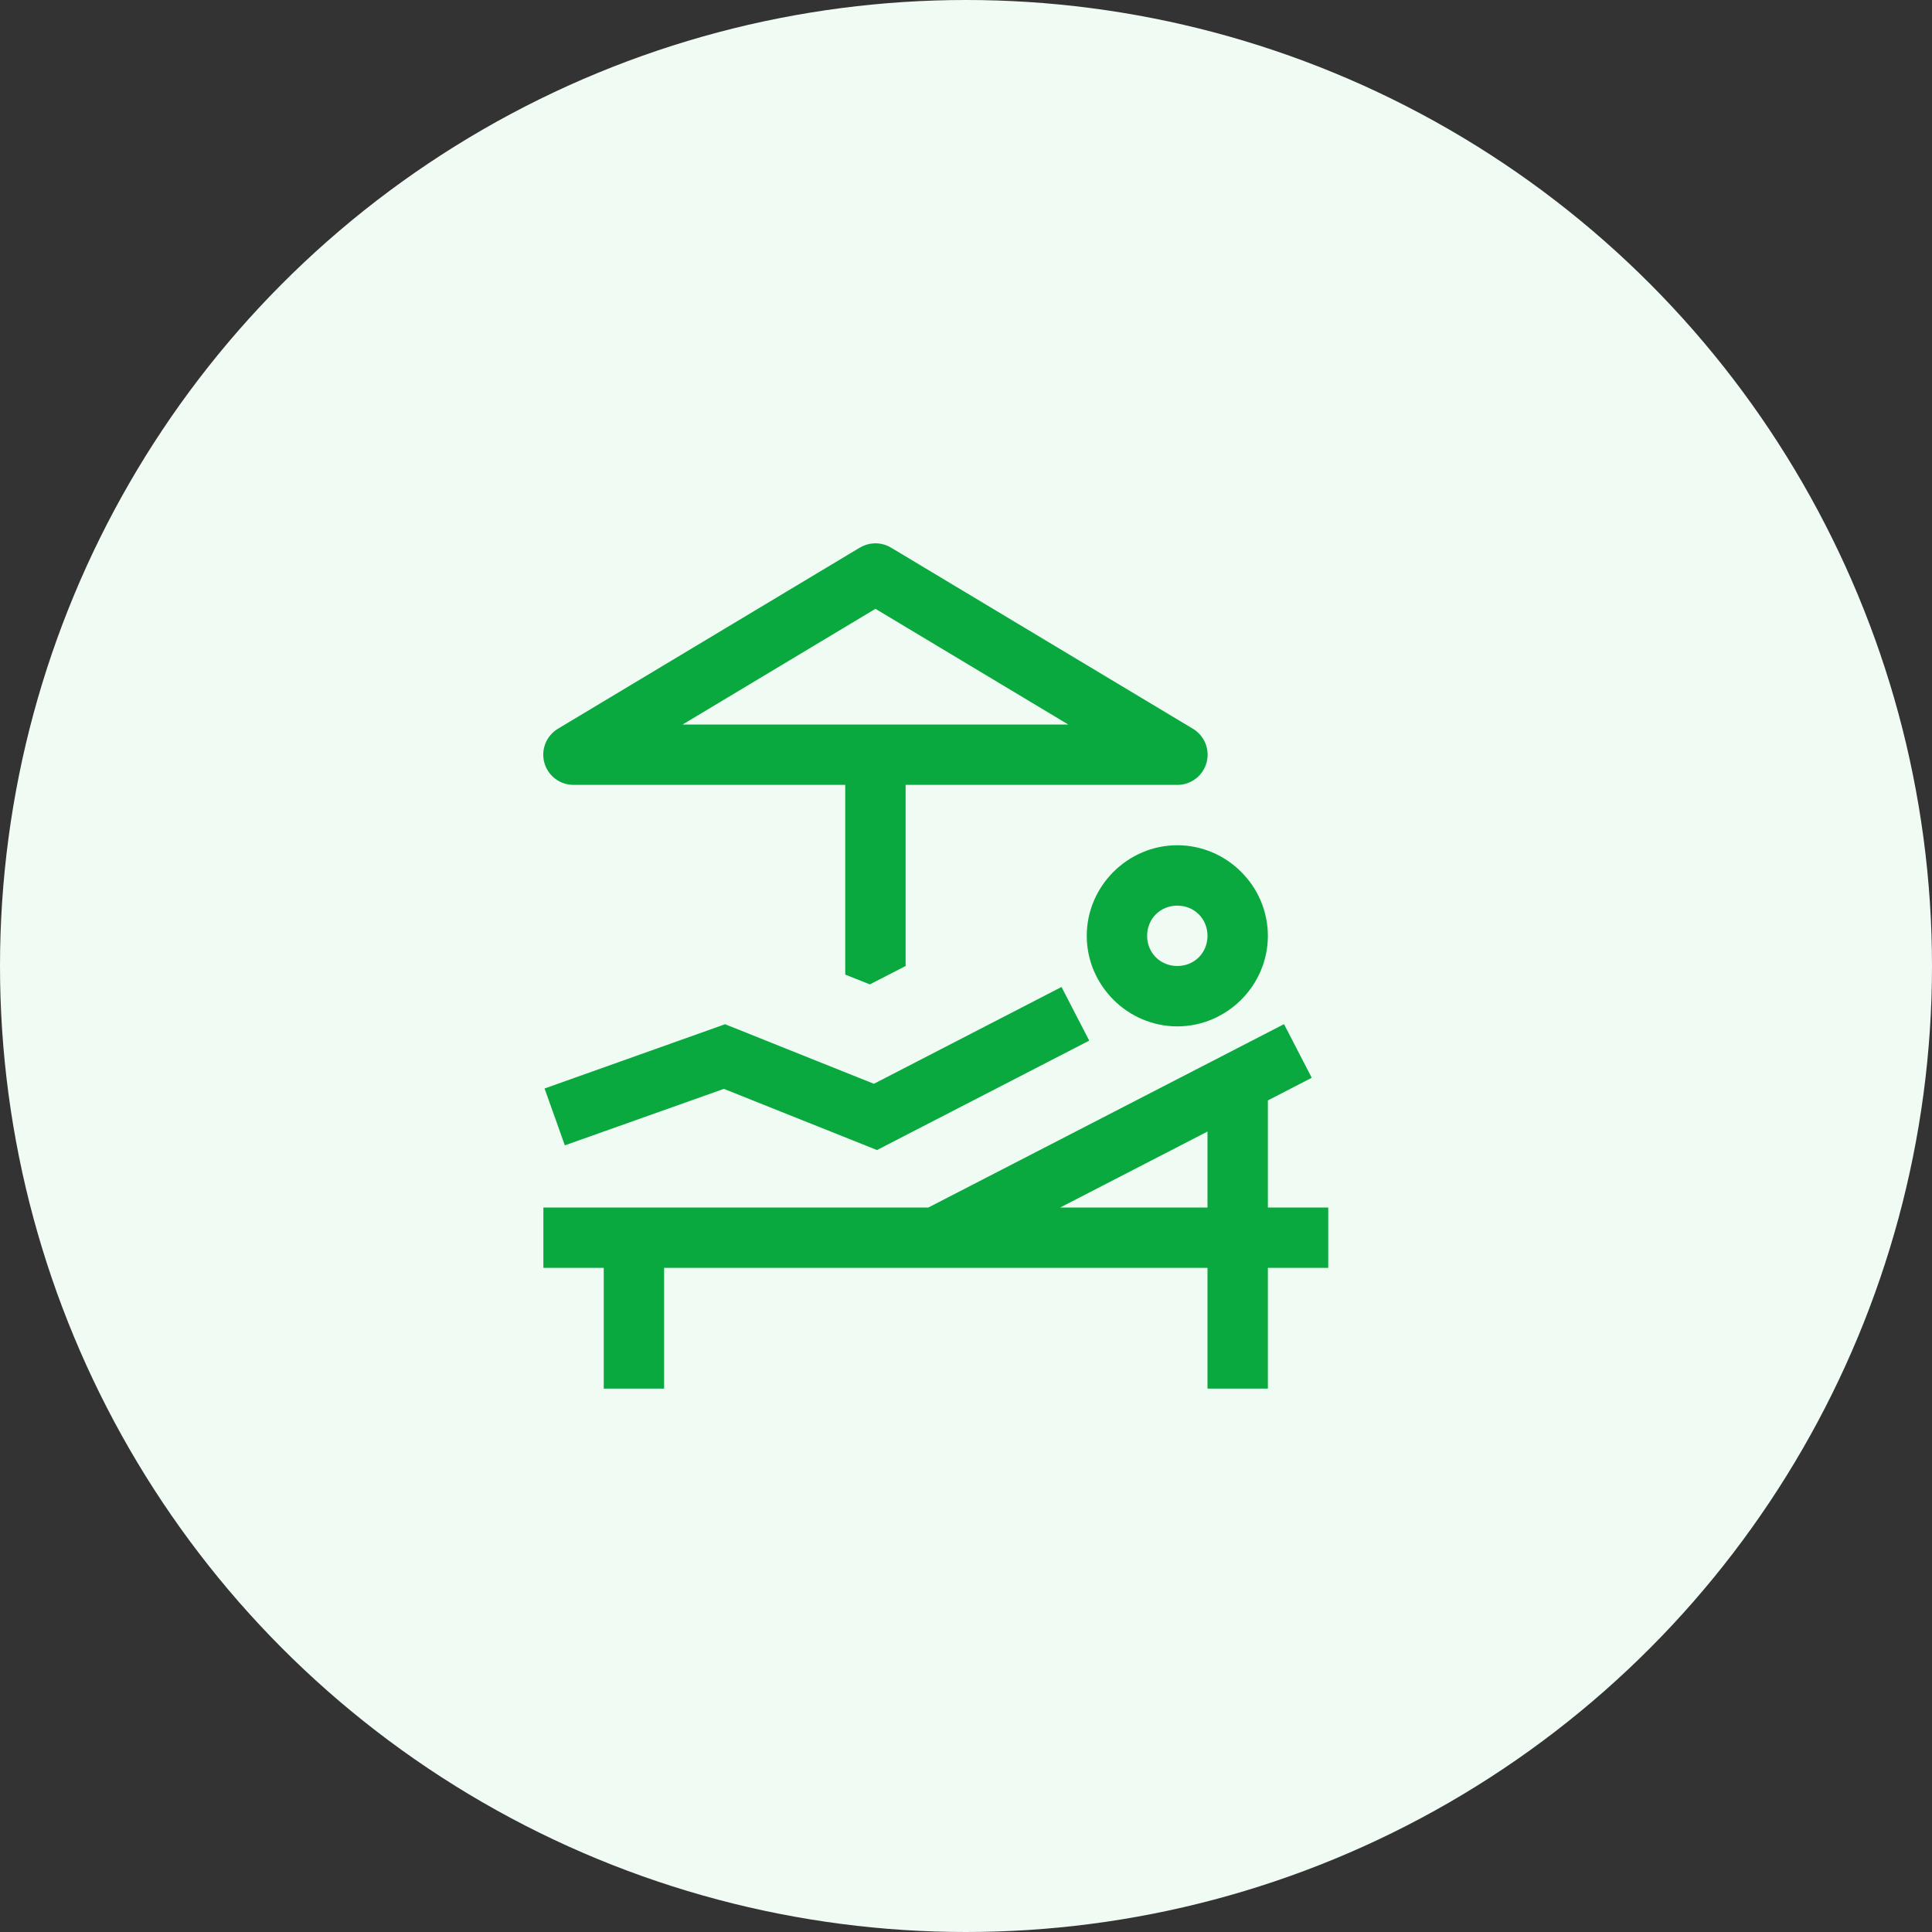 <svg width="64" height="64" viewBox="0 0 64 64" fill="none" xmlns="http://www.w3.org/2000/svg">
<rect x="0" y="0" width="64" height="64" fill="#333333" stroke="none"/>
<circle cx="32" cy="32" r="32" fill="#F0FBF4"/>
<path d="M28.941 18C28.78 18.009 28.623 18.057 28.484 18.14L18.484 24.14C18.296 24.253 18.149 24.424 18.068 24.627C17.986 24.831 17.974 25.056 18.032 25.267C18.091 25.478 18.217 25.665 18.392 25.797C18.567 25.929 18.78 26.001 19 26H28V32.285L28.816 32.609L30 32V26H39C39.219 26.001 39.433 25.929 39.608 25.797C39.782 25.665 39.909 25.478 39.968 25.267C40.026 25.056 40.014 24.831 39.932 24.627C39.85 24.424 39.704 24.253 39.516 24.14L29.515 18.14C29.343 18.037 29.142 17.988 28.941 18ZM29 20.168L35.387 24H22.613L29 20.168ZM39 28C37.355 28 36 29.355 36 31C36 32.645 37.355 34 39 34C40.645 34 42 32.645 42 31C42 29.355 40.645 28 39 28ZM39 30C39.564 30 40 30.436 40 31C40 31.564 39.564 32 39 32C38.436 32 38 31.564 38 31C38 30.436 38.436 30 39 30ZM35.164 32.695L28.949 35.902L24.019 33.929L18.039 36.058L18.711 37.941L23.98 36.07L29.051 38.097L36.082 34.472L35.164 32.695ZM42.535 33.926L30.754 40H18V42H20V46H22V42H40V46H42V42H44V40H42V36.453L43.453 35.703L42.535 33.926ZM40 37.484V40H35.121L40 37.484Z" fill="#0AA93F"/>
</svg>
